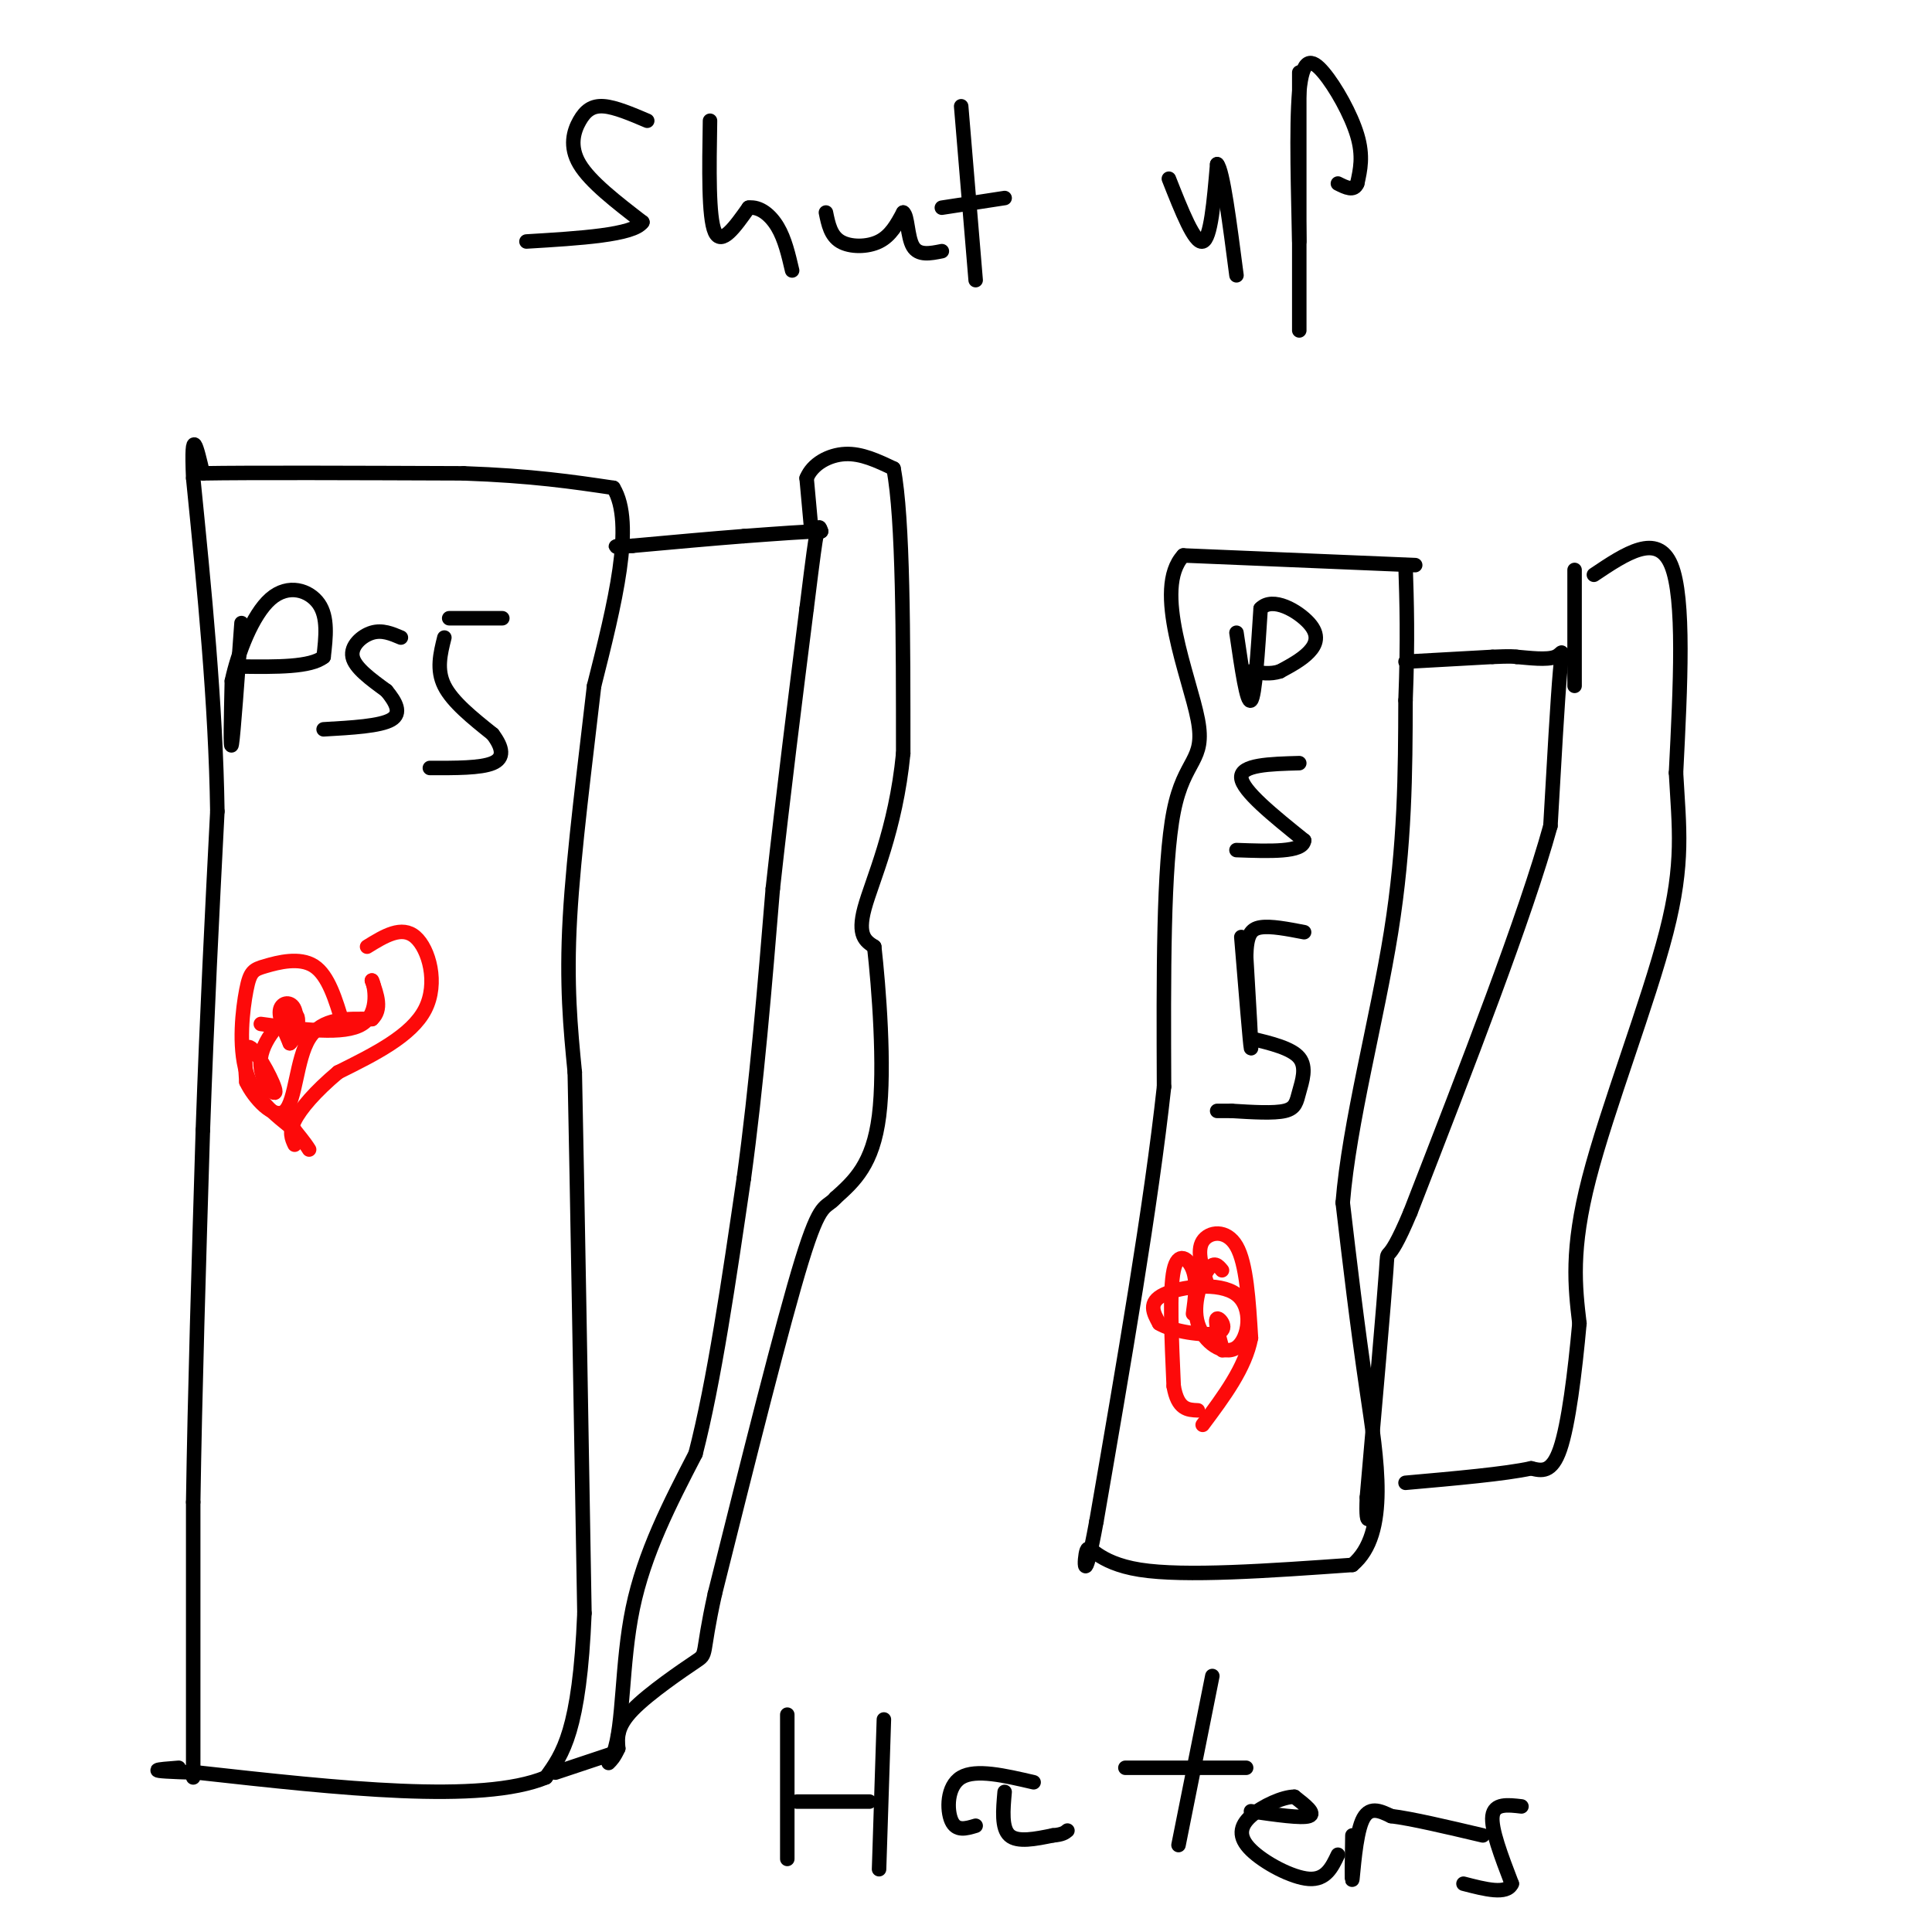 <svg viewBox='0 0 400 400' version='1.1' xmlns='http://www.w3.org/2000/svg' xmlns:xlink='http://www.w3.org/1999/xlink'><g fill='none' stroke='#000000' stroke-width='3' stroke-linecap='round' stroke-linejoin='round'><path d='M40,368c0.000,0.000 0.000,-57.000 0,-57'/><path d='M40,311c0.333,-22.333 1.167,-49.667 2,-77'/><path d='M42,234c0.833,-23.833 1.917,-44.917 3,-66'/><path d='M45,168c-0.333,-22.500 -2.667,-45.750 -5,-69'/><path d='M40,99c-0.500,-11.667 0.750,-6.333 2,-1'/><path d='M42,98c9.333,-0.167 31.667,-0.083 54,0'/><path d='M96,98c14.167,0.500 22.583,1.750 31,3'/><path d='M127,101c4.500,7.333 0.250,24.167 -4,41'/><path d='M123,142c-1.778,15.622 -4.222,34.178 -5,48c-0.778,13.822 0.111,22.911 1,32'/><path d='M119,222c0.500,24.000 1.250,68.000 2,112'/><path d='M121,334c-1.000,24.333 -4.500,29.167 -8,34'/><path d='M113,368c-13.333,5.500 -42.667,2.250 -72,-1'/><path d='M41,367c-12.667,-0.333 -8.333,-0.667 -4,-1'/><path d='M115,367c0.000,0.000 12.000,-4.000 12,-4'/><path d='M127,363c2.178,-5.867 1.622,-18.533 4,-30c2.378,-11.467 7.689,-21.733 13,-32'/><path d='M144,301c3.833,-14.833 6.917,-35.917 10,-57'/><path d='M154,244c2.667,-19.500 4.333,-39.750 6,-60'/><path d='M160,184c2.167,-19.667 4.583,-38.833 7,-58'/><path d='M167,126c1.500,-12.167 1.750,-13.583 2,-15'/><path d='M169,111c0.500,-2.667 0.750,-1.833 1,-1'/><path d='M170,110c-2.500,0.000 -9.250,0.500 -16,1'/><path d='M154,111c-6.500,0.500 -14.750,1.250 -23,2'/><path d='M131,113c-4.333,0.333 -3.667,0.167 -3,0'/><path d='M168,110c0.000,0.000 -1.000,-11.000 -1,-11'/><path d='M167,99c1.178,-2.956 4.622,-4.844 8,-5c3.378,-0.156 6.689,1.422 10,3'/><path d='M185,97c2.000,10.333 2.000,34.667 2,59'/><path d='M187,156c-1.556,15.933 -6.444,26.267 -8,32c-1.556,5.733 0.222,6.867 2,8'/><path d='M181,196c0.933,8.267 2.267,24.933 1,35c-1.267,10.067 -5.133,13.533 -9,17'/><path d='M173,248c-2.156,2.467 -3.044,0.133 -7,13c-3.956,12.867 -10.978,40.933 -18,69'/><path d='M148,330c-2.952,13.345 -1.333,12.208 -4,14c-2.667,1.792 -9.619,6.512 -13,10c-3.381,3.488 -3.190,5.744 -3,8'/><path d='M128,362c-0.833,1.833 -1.417,2.417 -2,3'/><path d='M50,129c-0.833,11.500 -1.667,23.000 -2,25c-0.333,2.000 -0.167,-5.500 0,-13'/><path d='M48,141c1.226,-5.786 4.292,-13.750 8,-17c3.708,-3.250 8.060,-1.786 10,1c1.940,2.786 1.470,6.893 1,11'/><path d='M67,136c-2.667,2.167 -9.833,2.083 -17,2'/><path d='M83,132c-1.933,-0.822 -3.867,-1.644 -6,-1c-2.133,0.644 -4.467,2.756 -4,5c0.467,2.244 3.733,4.622 7,7'/><path d='M80,143c1.933,2.333 3.267,4.667 1,6c-2.267,1.333 -8.133,1.667 -14,2'/><path d='M92,132c-0.833,3.333 -1.667,6.667 0,10c1.667,3.333 5.833,6.667 10,10'/><path d='M102,152c2.133,2.844 2.467,4.956 0,6c-2.467,1.044 -7.733,1.022 -13,1'/><path d='M93,128c0.000,0.000 11.000,0.000 11,0'/><path d='M293,117c0.000,0.000 -48.000,-2.000 -48,-2'/><path d='M245,115c-6.476,6.929 1.333,25.250 3,34c1.667,8.750 -2.810,7.929 -5,19c-2.190,11.071 -2.095,34.036 -2,57'/><path d='M241,225c-2.667,24.500 -8.333,57.250 -14,90'/><path d='M227,315c-2.750,15.036 -2.625,7.625 -2,6c0.625,-1.625 1.750,2.536 11,4c9.250,1.464 26.625,0.232 44,-1'/><path d='M280,324c7.733,-6.422 5.067,-21.978 3,-36c-2.067,-14.022 -3.533,-26.511 -5,-39'/><path d='M278,249c1.311,-16.378 7.089,-37.822 10,-56c2.911,-18.178 2.956,-33.089 3,-48'/><path d='M291,145c0.500,-12.667 0.250,-20.333 0,-28'/><path d='M291,137c0.000,0.000 18.000,-1.000 18,-1'/><path d='M309,136c3.833,-0.167 4.417,-0.083 5,0'/><path d='M314,136c2.500,0.202 6.250,0.708 8,0c1.750,-0.708 1.500,-2.631 1,3c-0.500,5.631 -1.250,18.815 -2,32'/><path d='M321,171c-5.167,18.667 -17.083,49.333 -29,80'/><path d='M292,251c-5.444,13.022 -4.556,5.578 -5,12c-0.444,6.422 -2.222,26.711 -4,47'/><path d='M283,310c-0.333,7.833 0.833,3.917 2,0'/><path d='M330,119c6.583,-4.417 13.167,-8.833 16,-2c2.833,6.833 1.917,24.917 1,43'/><path d='M347,160c0.631,11.440 1.708,18.542 -2,33c-3.708,14.458 -12.202,36.274 -16,51c-3.798,14.726 -2.899,22.363 -2,30'/><path d='M327,274c-0.933,10.267 -2.267,20.933 -4,26c-1.733,5.067 -3.867,4.533 -6,4'/><path d='M317,304c-5.333,1.167 -15.667,2.083 -26,3'/><path d='M326,118c0.000,0.000 0.000,24.000 0,24'/><path d='M256,131c1.083,7.417 2.167,14.833 3,14c0.833,-0.833 1.417,-9.917 2,-19'/><path d='M261,126c2.500,-2.571 7.750,0.500 10,3c2.250,2.500 1.500,4.429 0,6c-1.500,1.571 -3.750,2.786 -6,4'/><path d='M265,139c-2.000,0.667 -4.000,0.333 -6,0'/><path d='M269,158c-6.083,0.167 -12.167,0.333 -12,3c0.167,2.667 6.583,7.833 13,13'/><path d='M270,174c-0.167,2.500 -7.083,2.250 -14,2'/><path d='M257,194c0.917,11.167 1.833,22.333 2,23c0.167,0.667 -0.417,-9.167 -1,-19'/><path d='M258,198c0.111,-4.333 0.889,-5.667 3,-6c2.111,-0.333 5.556,0.333 9,1'/><path d='M259,215c4.202,1.018 8.405,2.036 10,4c1.595,1.964 0.583,4.875 0,7c-0.583,2.125 -0.738,3.464 -3,4c-2.262,0.536 -6.631,0.268 -11,0'/><path d='M255,230c-2.333,0.000 -2.667,0.000 -3,0'/><path d='M134,25c-3.315,-1.411 -6.631,-2.821 -9,-3c-2.369,-0.179 -3.792,0.875 -5,3c-1.208,2.125 -2.202,5.321 0,9c2.202,3.679 7.601,7.839 13,12'/><path d='M133,46c-1.833,2.667 -12.917,3.333 -24,4'/><path d='M147,25c-0.167,10.000 -0.333,20.000 1,23c1.333,3.000 4.167,-1.000 7,-5'/><path d='M155,43c2.289,-0.289 4.511,1.489 6,4c1.489,2.511 2.244,5.756 3,9'/><path d='M171,44c0.489,2.400 0.978,4.800 3,6c2.022,1.200 5.578,1.200 8,0c2.422,-1.200 3.711,-3.600 5,-6'/><path d='M187,44c0.956,0.578 0.844,5.022 2,7c1.156,1.978 3.578,1.489 6,1'/><path d='M199,22c0.000,0.000 3.000,36.000 3,36'/><path d='M195,43c0.000,0.000 13.000,-2.000 13,-2'/><path d='M242,37c2.667,6.750 5.333,13.500 7,13c1.667,-0.500 2.333,-8.250 3,-16'/><path d='M252,34c1.167,1.167 2.583,12.083 4,23'/><path d='M269,15c0.000,23.083 0.000,46.167 0,52c0.000,5.833 0.000,-5.583 0,-17'/><path d='M269,50c-0.191,-9.233 -0.670,-23.815 0,-31c0.670,-7.185 2.488,-6.973 5,-4c2.512,2.973 5.718,8.707 7,13c1.282,4.293 0.641,7.147 0,10'/><path d='M281,38c-0.667,1.667 -2.333,0.833 -4,0'/><path d='M163,355c0.000,11.917 0.000,23.833 0,28c0.000,4.167 0.000,0.583 0,-3'/><path d='M183,356c0.000,0.000 -1.000,31.000 -1,31'/><path d='M165,373c0.000,0.000 15.000,0.000 15,0'/><path d='M214,369c-6.000,-1.400 -12.000,-2.800 -15,-1c-3.000,1.800 -3.000,6.800 -2,9c1.000,2.200 3.000,1.600 5,1'/><path d='M208,371c-0.333,3.750 -0.667,7.500 1,9c1.667,1.500 5.333,0.750 9,0'/><path d='M218,380c2.000,-0.167 2.500,-0.583 3,-1'/><path d='M251,347c0.000,0.000 -7.000,35.000 -7,35'/><path d='M233,366c0.000,0.000 25.000,0.000 25,0'/><path d='M259,375c5.250,0.750 10.500,1.500 12,1c1.500,-0.500 -0.750,-2.250 -3,-4'/><path d='M268,372c-2.330,-0.026 -6.656,1.911 -9,4c-2.344,2.089 -2.708,4.332 0,7c2.708,2.668 8.488,5.762 12,6c3.512,0.238 4.756,-2.381 6,-5'/><path d='M280,380c-0.089,5.111 -0.178,10.222 0,9c0.178,-1.222 0.622,-8.778 2,-12c1.378,-3.222 3.689,-2.111 6,-1'/><path d='M288,376c4.167,0.500 11.583,2.250 19,4'/><path d='M315,374c-2.833,-0.333 -5.667,-0.667 -6,2c-0.333,2.667 1.833,8.333 4,14'/><path d='M313,390c-1.000,2.333 -5.500,1.167 -10,0'/></g>
<g fill='none' stroke='#FD0A0A' stroke-width='3' stroke-linecap='round' stroke-linejoin='round'><path d='M71,212c-1.509,-5.037 -3.018,-10.073 -6,-12c-2.982,-1.927 -7.439,-0.743 -10,0c-2.561,0.743 -3.228,1.046 -4,5c-0.772,3.954 -1.649,11.558 0,17c1.649,5.442 5.825,8.721 10,12'/><path d='M61,234c2.167,2.667 2.583,3.333 3,4'/><path d='M76,196c3.600,-2.222 7.200,-4.444 10,-2c2.800,2.444 4.800,9.556 2,15c-2.800,5.444 -10.400,9.222 -18,13'/><path d='M70,222c-4.800,4.022 -7.800,7.578 -9,10c-1.200,2.422 -0.600,3.711 0,5'/><path d='M247,272c0.444,-3.267 0.889,-6.533 0,-9c-0.889,-2.467 -3.111,-4.133 -4,0c-0.889,4.133 -0.444,14.067 0,24'/><path d='M243,287c0.833,4.833 2.917,4.917 5,5'/><path d='M250,266c-1.133,-3.489 -2.267,-6.978 -1,-9c1.267,-2.022 4.933,-2.578 7,1c2.067,3.578 2.533,11.289 3,19'/><path d='M259,277c-1.167,6.167 -5.583,12.083 -10,18'/><path d='M61,209c-0.101,3.173 -0.202,6.345 0,6c0.202,-0.345 0.708,-4.208 0,-6c-0.708,-1.792 -2.631,-1.512 -3,0c-0.369,1.512 0.815,4.256 2,7'/><path d='M60,216c1.030,-0.664 2.605,-5.824 1,-6c-1.605,-0.176 -6.389,4.633 -7,9c-0.611,4.367 2.951,8.291 3,7c0.049,-1.291 -3.415,-7.797 -5,-9c-1.585,-1.203 -1.293,2.899 -1,7'/><path d='M51,224c1.512,3.286 5.792,8.000 8,6c2.208,-2.000 2.345,-10.714 5,-15c2.655,-4.286 7.827,-4.143 13,-4'/><path d='M77,211c2.167,-2.000 1.083,-5.000 0,-8'/><path d='M77,203c0.489,0.756 1.711,6.644 -2,9c-3.711,2.356 -12.356,1.178 -21,0'/><path d='M253,263c-0.830,-1.007 -1.661,-2.015 -3,0c-1.339,2.015 -3.188,7.051 -2,11c1.188,3.949 5.411,6.811 8,5c2.589,-1.811 3.543,-8.295 0,-11c-3.543,-2.705 -11.584,-1.630 -15,0c-3.416,1.630 -2.208,3.815 -1,6'/><path d='M240,274c2.571,1.631 9.500,2.708 12,2c2.500,-0.708 0.571,-3.202 0,-3c-0.571,0.202 0.214,3.101 1,6'/><path d='M253,279c0.167,1.000 0.083,0.500 0,0'/></g>
</svg>